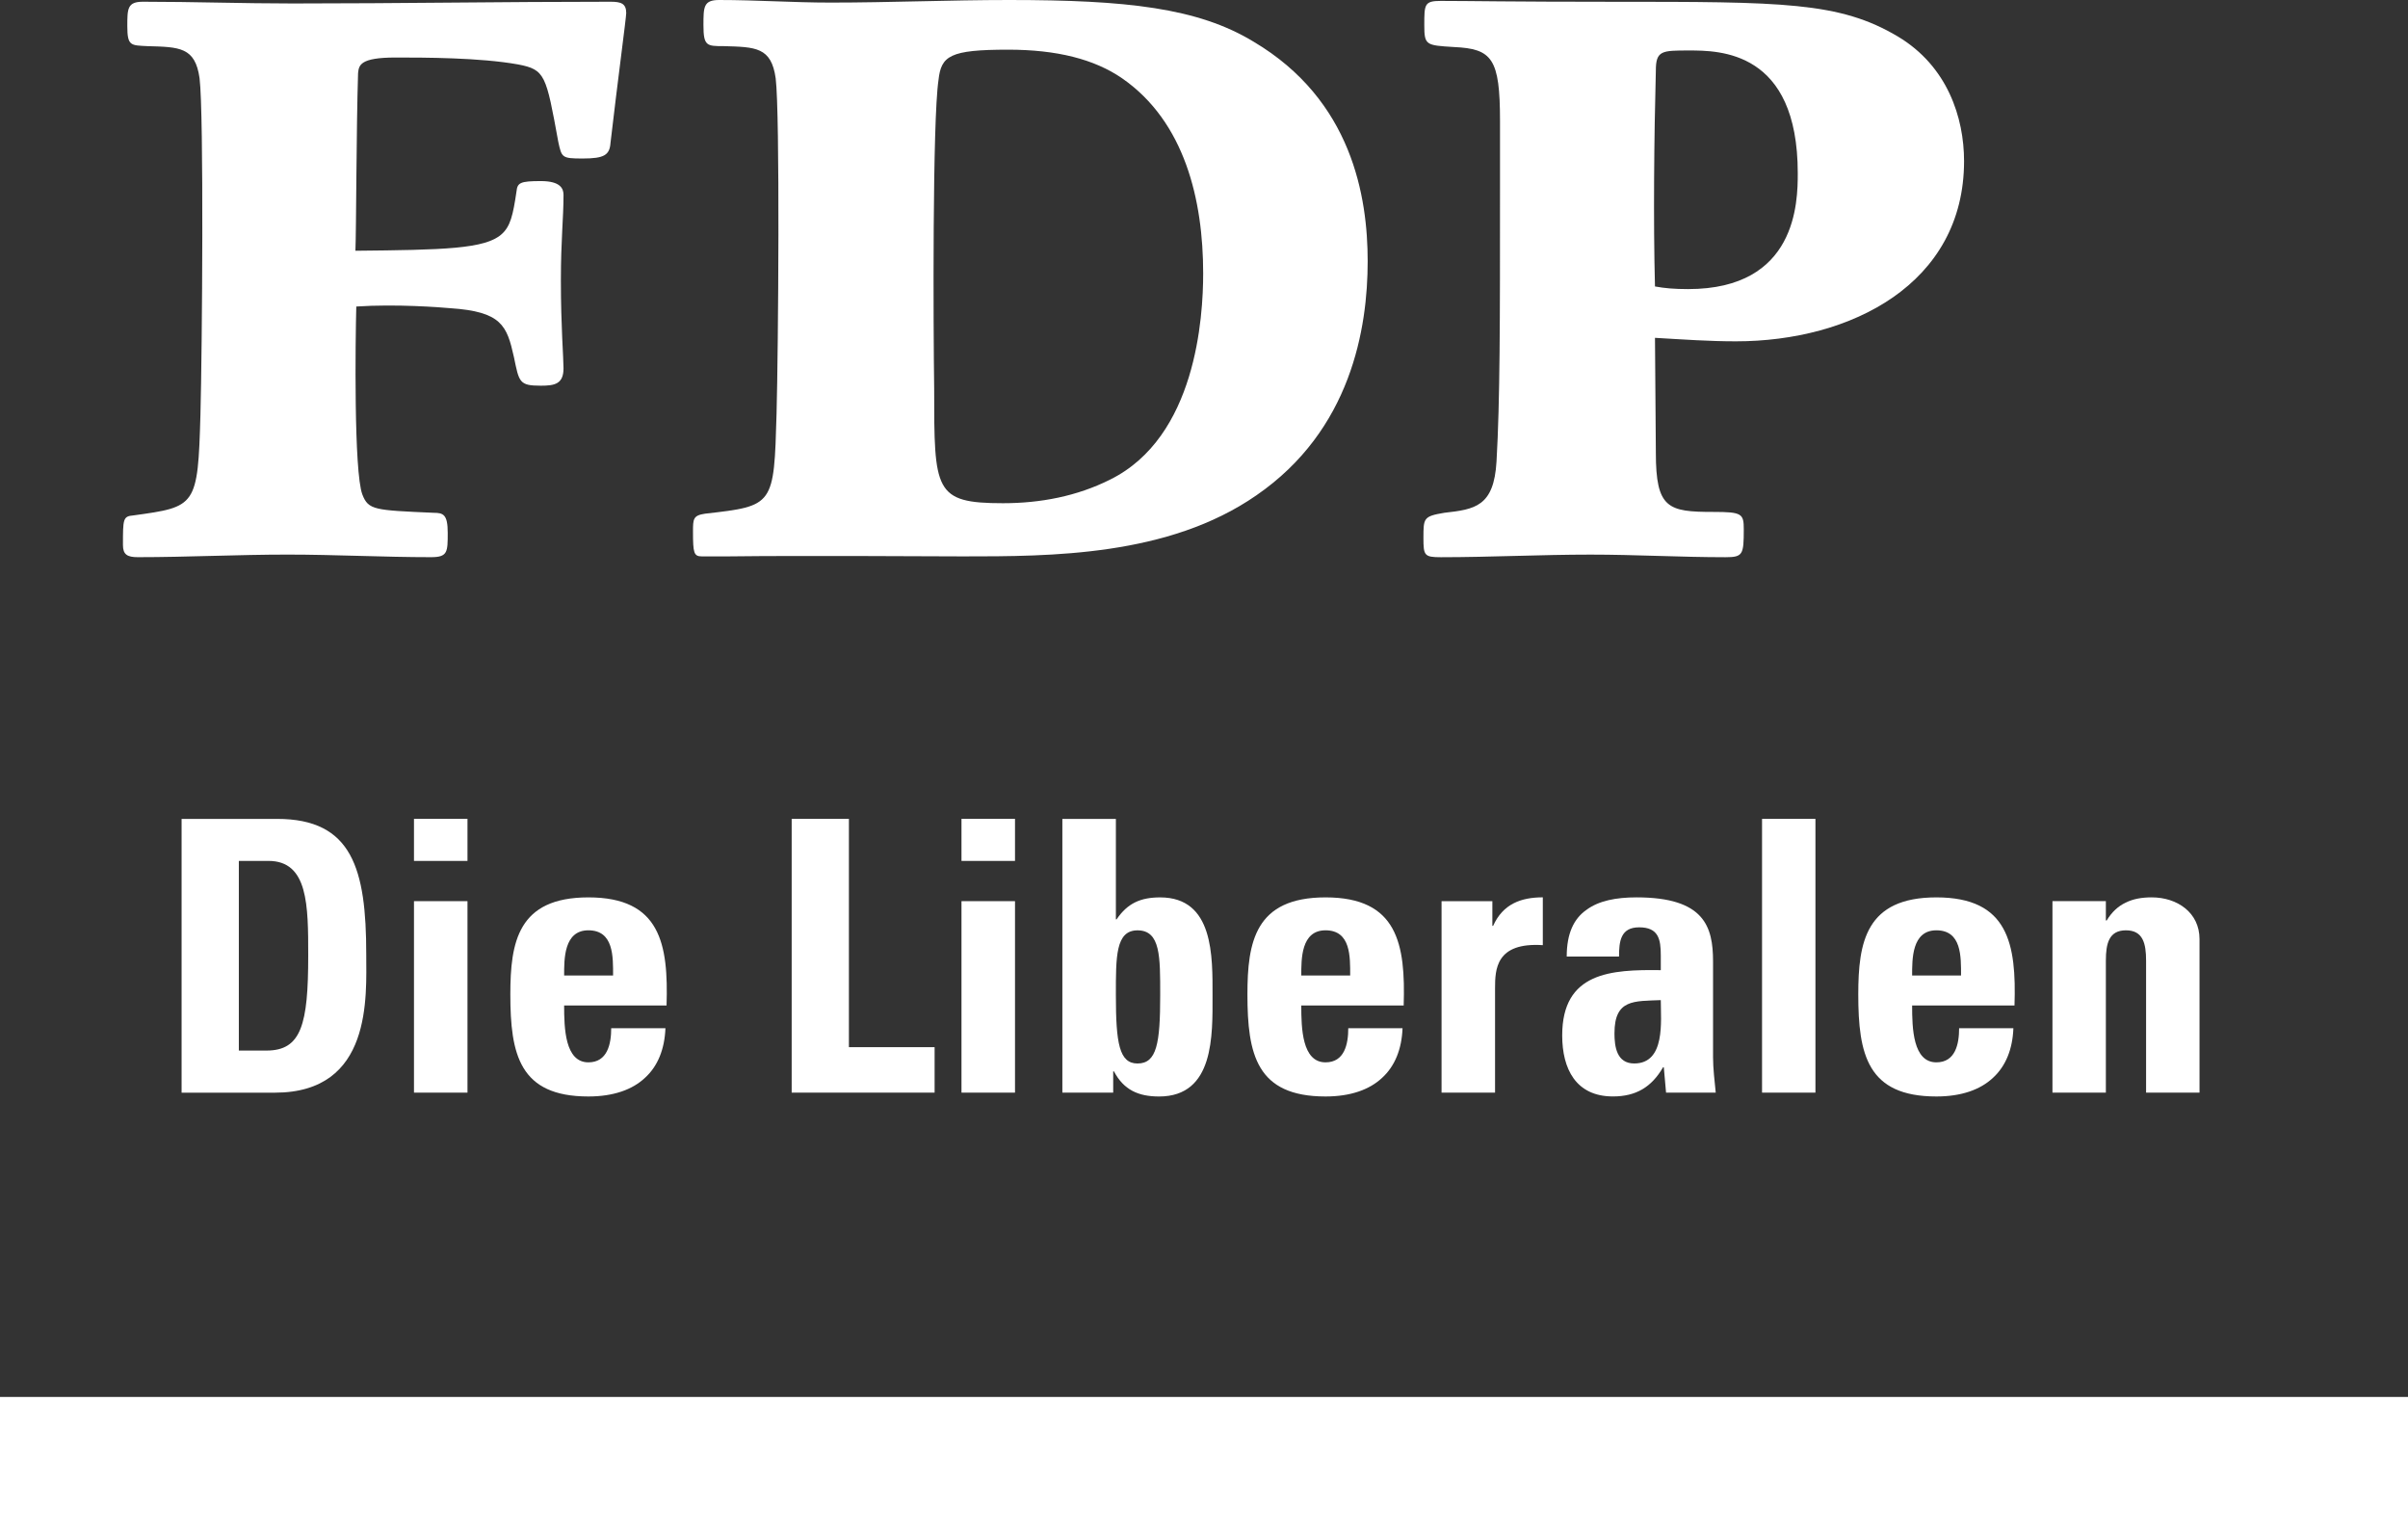 <svg xmlns="http://www.w3.org/2000/svg" width="138" height="87.235" viewBox="290.58 11560.947 138 87.235"><rect x="290.58" y="11560.947" width="138" height="87.235" fill="#333333" stroke="none"/><g data-name="Gruppe 31"><path d="M290.58 11648.183h138v-7.186h-138v7.186Z" fill="#fff" fill-rule="evenodd" data-name="Pfad 1"/><g data-name="Gruppe 2" transform="translate(290.58 11560.946)" clip-path="url(&quot;#a&quot;)"><g data-name="Gruppe 1"><path d="M10.407 46.927h5.477c4.303 0 5.105 2.866 5.105 7.755 0 2.415.368 7.933-5.237 7.933h-5.345V46.927Zm3.281 13.275h1.586c1.997 0 2.39-1.5 2.39-5.433 0-2.89 0-5.435-2.28-5.435h-1.696v10.868Z" fill="#fff" fill-rule="evenodd" data-name="Pfad 2"/></g></g><path d="M317.371 11610.281h-3.066v-2.412h3.066v2.412Zm0 13.278h-3.066v-10.972h3.066v10.972Z" fill="#fff" fill-rule="evenodd" data-name="Pfad 4"/><g data-name="Gruppe 4" transform="translate(290.58 11560.946)" clip-path="url(&quot;#b&quot;)"><g data-name="Gruppe 3"><path d="M32.33 57.617c0 1.303.047 3.26 1.39 3.26 1.088 0 1.308-1.045 1.308-1.957h3.108c-.047 1.195-.434 2.176-1.176 2.847-.714.673-1.803 1.066-3.24 1.066-3.951 0-4.473-2.413-4.473-5.848 0-2.998.431-5.561 4.473-5.561 4.13 0 4.59 2.673 4.48 6.193h-5.87Zm2.805-1.717c0-1.064.044-2.589-1.415-2.589-1.41 0-1.39 1.655-1.39 2.589h2.805Z" fill="#fff" fill-rule="evenodd" data-name="Pfad 5"/></g></g><g data-name="Gruppe 5"><path d="M335.95 11623.56v-15.688h3.28v13.08h4.911v2.607h-8.191Z" fill="#fff" fill-rule="evenodd" data-name="Pfad 7"/></g><path d="M348.749 11610.281h-3.067v-2.412h3.067v2.412Zm0 13.278h-3.067v-10.972h3.067v10.972Z" fill="#fff" fill-rule="evenodd" data-name="Pfad 8"/><g data-name="Gruppe 10" transform="translate(290.58 11560.946)" clip-path="url(&quot;#c&quot;)"><g data-name="Gruppe 6"><path d="M60.883 46.927h3.067v5.756h.041c.632-.934 1.39-1.258 2.498-1.258 3.086 0 3 3.41 3 5.625 0 2.261.11 5.784-3.063 5.784-1.174 0-2.023-.368-2.586-1.44h-.044v1.22h-2.913V46.927ZM66.49 57.03c0-2.195.024-3.717-1.3-3.717-1.261 0-1.24 1.522-1.24 3.717 0 2.76.196 3.913 1.24 3.913 1.105 0 1.3-1.154 1.3-3.913" fill="#fff" fill-rule="evenodd" data-name="Pfad 9"/></g><g data-name="Gruppe 7"><path d="M74.575 57.617c0 1.303.044 3.26 1.39 3.26 1.088 0 1.303-1.045 1.303-1.957h3.11c-.044 1.195-.437 2.176-1.173 2.847-.717.673-1.803 1.066-3.24 1.066-3.954 0-4.476-2.413-4.476-5.848 0-2.998.434-5.561 4.476-5.561 4.13 0 4.589 2.673 4.479 6.193h-5.87Zm2.802-1.717c0-1.064.044-2.589-1.412-2.589-1.41 0-1.39 1.655-1.39 2.589h2.802Z" fill="#fff" fill-rule="evenodd" data-name="Pfad 10"/></g><g data-name="Gruppe 8"><path d="M85.526 51.642v1.412h.044c.564-1.258 1.608-1.632 2.847-1.632v2.74c-2.695-.176-2.737 1.393-2.737 2.475v5.974h-3.066v-10.97h2.912Z" fill="#fff" fill-rule="evenodd" data-name="Pfad 11"/></g><g data-name="Gruppe 9"><path d="M98.173 60.573c0 .673.09 1.368.154 2.039H95.48l-.129-1.451h-.044c-.654 1.13-1.544 1.67-2.871 1.67-2.127 0-2.908-1.585-2.908-3.497 0-3.628 2.8-3.779 5.65-3.74v-.847c0-.934-.135-1.607-1.24-1.607-1.065 0-1.153.802-1.153 1.673h-2.998c0-1.327.412-2.173 1.13-2.673.697-.52 1.692-.717 2.868-.717 3.89 0 4.388 1.676 4.388 3.673v5.477Zm-5.65-1.369c0 .78.13 1.737 1.133 1.737 1.8 0 1.522-2.434 1.522-3.63-1.522.066-2.654-.063-2.654 1.893" fill="#fff" fill-rule="evenodd" data-name="Pfad 12"/></g></g><path d="M394.622 11623.559h-3.061v-15.688h3.06v15.688Z" fill="#fff" fill-rule="evenodd" data-name="Pfad 14"/><g data-name="Gruppe 16" transform="translate(290.58 11560.946)" clip-path="url(&quot;#d&quot;)"><g data-name="Gruppe 11"><path d="M109.582 57.617c0 1.303.044 3.26 1.39 3.26 1.089 0 1.303-1.045 1.303-1.957h3.11c-.043 1.195-.436 2.176-1.173 2.847-.717.673-1.802 1.066-3.24 1.066-3.954 0-4.476-2.413-4.476-5.848 0-2.998.434-5.561 4.476-5.561 4.13 0 4.59 2.673 4.477 6.193h-5.867Zm2.803-1.717c0-1.064.044-2.589-1.413-2.589-1.41 0-1.39 1.655-1.39 2.589h2.803Z" fill="#fff" fill-rule="evenodd" data-name="Pfad 15"/></g><g data-name="Gruppe 12"><path d="M120.685 52.748h.047c.3-.498.67-.825 1.082-1.02.435-.22.935-.305 1.5-.305 1.457 0 2.738.869 2.738 2.391v8.799h-3.062v-7.56c0-.98-.173-1.742-1.154-1.742-.978 0-1.151.761-1.151 1.742v7.56h-3.061V51.64h3.061v1.108Z" fill="#fff" fill-rule="evenodd" data-name="Pfad 16"/></g><g data-name="Gruppe 13"><path d="M11.438 4.492c-.25-1.797-1.149-1.797-2.992-1.847-.948-.05-1.15 0-1.15-1.145 0-1 0-1.4.9-1.4 2.844 0 5.737.1 8.578.1 6.09 0 12.124-.1 18.213-.1.6 0 .901.1.901.65 0 .247-.502 3.992-.9 7.432-.05.701-.35.902-1.597.902-1.198 0-1.198-.053-1.396-.951-.701-3.842-.75-4.138-2.295-4.438-2.195-.398-5.438-.398-7.034-.398-2.047 0-2.097.445-2.146.895-.102 3.193-.102 9.03-.152 10.178 5.04-.049 7.436-.098 8.381-.95.503-.448.652-1.097.85-2.446.052-.497.2-.596 1.395-.596 1.149 0 1.3.448 1.3.797 0 1.349-.151 2.547-.151 4.89 0 2.647.151 4.444.151 5.038 0 .901-.5 1-1.3 1-1.244 0-1.244-.2-1.544-1.649-.401-1.794-.7-2.594-3.644-2.792-.546-.05-3.09-.25-5.388-.096-.05 1.844-.148 9.475.349 10.775.349.895.698.895 4.094 1.046.547 0 .797.1.797 1.15 0 1.095 0 1.392-.948 1.392-2.745 0-5.49-.148-8.232-.148-2.845 0-5.738.148-8.582.148-.6 0-.85-.148-.85-.695 0-1.498 0-1.649.6-1.698 3.591-.497 3.693-.497 3.841-5.787.1-3.743.201-17.215-.05-19.257" fill="#fff" fill-rule="evenodd" data-name="Pfad 17"/></g><g data-name="Gruppe 14"><path d="M71.997 28.389c-5.043 3.495-11.775 3.495-16.817 3.495-1.693 0-9.027-.055-13.468 0h-1.494c-.454 0-.503-.203-.503-1.398 0-.748 0-.948.698-1.05 3.943-.448 3.943-.448 4.091-5.738.1-3.742.2-17.16-.05-19.207-.25-1.795-1.145-1.795-2.992-1.847-.95 0-1.148 0-1.148-1.195 0-1.047 0-1.448.898-1.448 2.146 0 4.243.148 6.39.148 3.39 0 6.83-.148 10.224-.148 6.735 0 10.826.448 14.022 2.393 5.636 3.344 6.532 8.881 6.532 12.577 0 3.839-.945 9.678-6.383 13.418m-18.213-23.8c-.35 2.347-.297 14.22-.248 17.661 0 5.889 0 6.587 3.944 6.587 2.143 0 4.237-.399 6.133-1.35 4.94-2.44 5.339-9.326 5.339-11.82 0-4.191-1.047-8.681-4.641-11.176-1.594-1.097-3.74-1.643-6.535-1.643-3.344 0-3.841.349-3.992 1.742" fill="#fff" fill-rule="evenodd" data-name="Pfad 18"/></g><g data-name="Gruppe 15"><path d="M94.895 25.946c0 3.193.698 3.39 3.292 3.39 1.646 0 1.747.1 1.747.998 0 1.448-.05 1.597-1.047 1.597-2.594 0-5.138-.149-7.735-.149-2.844 0-5.737.149-8.579.149-.948 0-.997-.1-.997-1.097 0-1.148 0-1.247 1.195-1.448 1.748-.198 2.844-.349 2.993-2.943.2-3.492.2-7.933.2-15.715V6.936c0-3.591-.45-4.14-2.643-4.24-1.597-.099-1.696-.099-1.696-1.25 0-1.195 0-1.393.948-1.393 1.646 0 4.042.05 9.777.05 9.83 0 13.072 0 16.416 1.991 2.841 1.699 3.792 4.644 3.792 7.14 0 7.034-6.488 10.326-13.074 10.326-1.547 0-2.94-.102-4.639-.2l.05 6.586Zm1.846-9.379c6.235 0 6.287-4.99 6.287-6.638 0-7.035-4.49-7.035-6.237-7.035-1.547 0-1.896 0-1.896 1.146-.1 3.795-.149 8.634-.05 12.376.547.1 1.097.151 1.896.151" fill="#fff" fill-rule="evenodd" data-name="Pfad 19"/></g></g></g><defs><clipPath id="a"><path d="M0 55.49h138v-87.237H0v87.236Z" data-name="Pfad 3" transform="translate(0 31.747)"/></clipPath><clipPath id="b"><path d="M0 55.49h138v-87.237H0v87.236Z" data-name="Pfad 6" transform="translate(0 31.747)"/></clipPath><clipPath id="c"><path d="M0 55.49h138v-87.237H0v87.236Z" data-name="Pfad 13" transform="translate(0 31.747)"/></clipPath><clipPath id="d"><path d="M0 55.49h138v-87.237H0v87.236Z" data-name="Pfad 20" transform="translate(0 31.747)"/></clipPath></defs></svg>